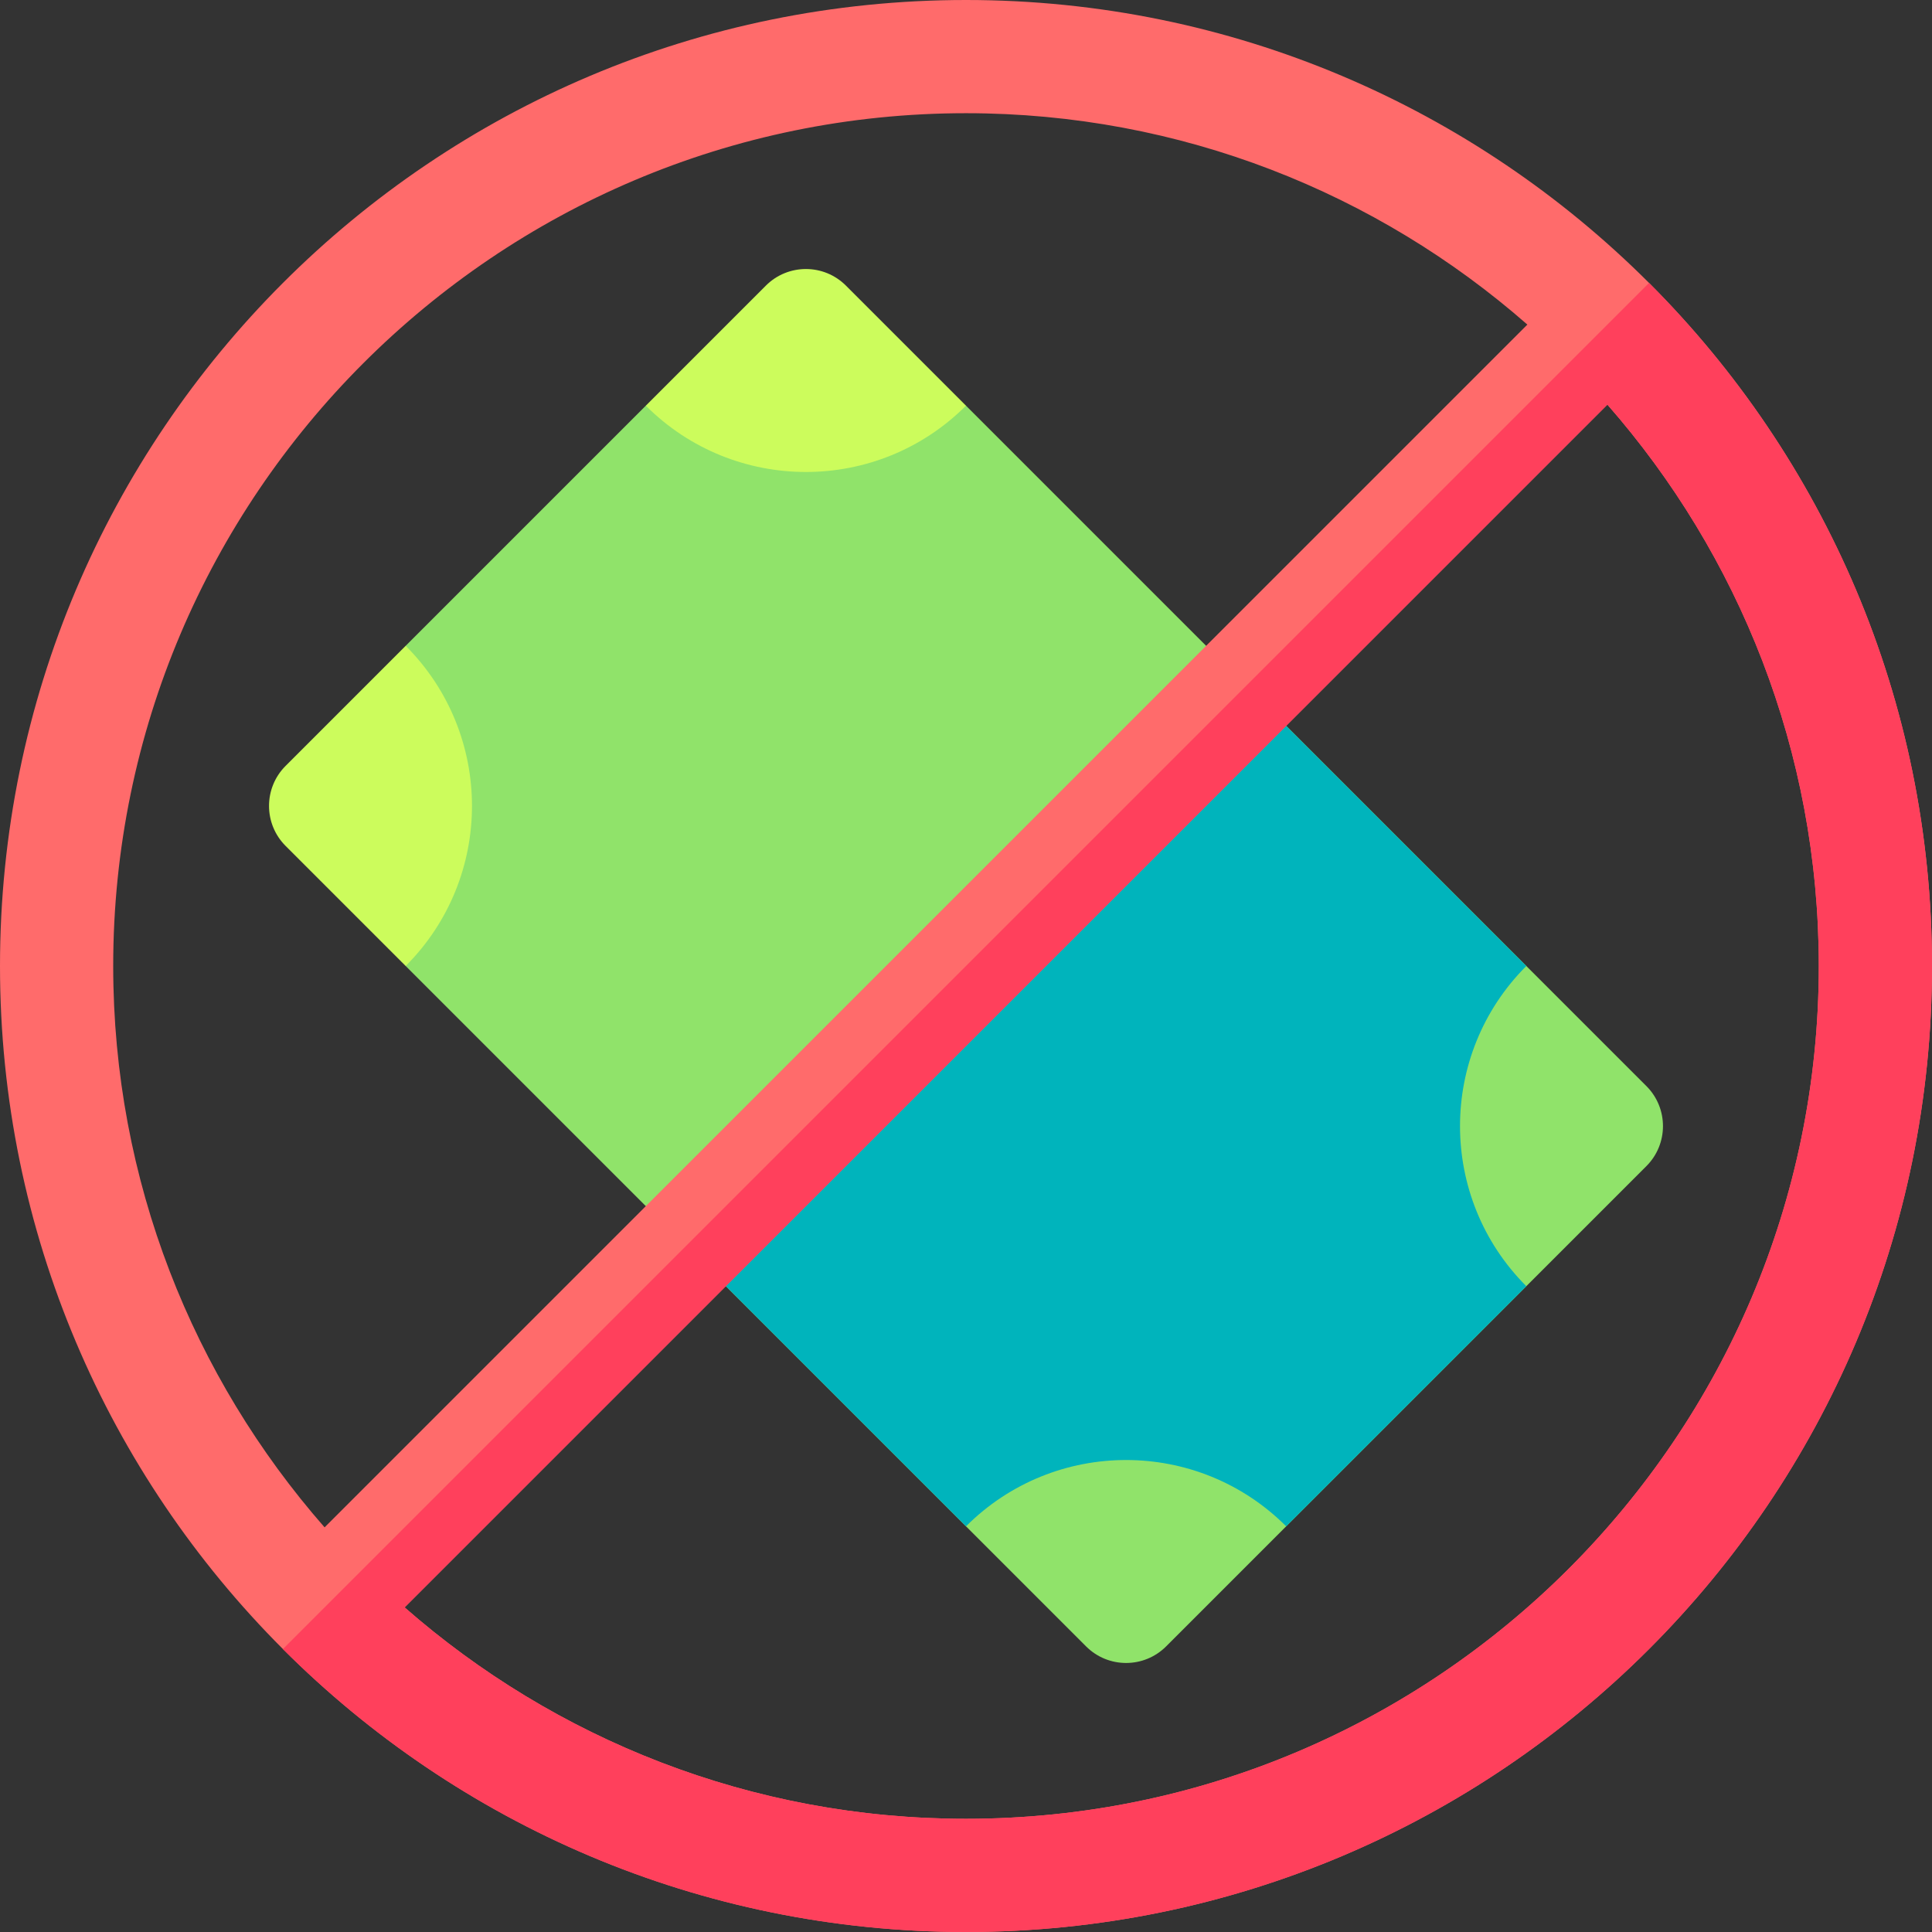 <?xml version="1.0" encoding="UTF-8"?> <svg xmlns="http://www.w3.org/2000/svg" id="Capa_1" height="512" viewBox="0 0 512 512" width="512"><rect x="0" y="0" width="512" height="512" fill="#333333" stroke="none"/><g><g><path d="m404.492 340.853-63.639 63.639h-84.853l-148.492-148.492v-84.853l63.639-63.639h84.853l148.492 148.492z" fill="#90e36a"></path><path d="m330.246 181.754 74.246 74.246v84.853l-63.639 63.639h-84.853l-74.246-74.246z" fill="#00b4bc"></path><path d="m404.492 256 31.82 31.82c5.858 5.858 5.858 15.355 0 21.213l-31.82 31.82c-23.431-23.432-23.431-61.422 0-84.853z" fill="#90e36a"></path><path d="m340.853 404.492-31.82 31.82c-5.858 5.858-15.355 5.858-21.213 0l-31.82-31.82c23.431-23.431 61.421-23.431 84.853 0z" fill="#90e36a"></path><g fill="#ccfc5c"><path d="m224.18 75.688 31.82 31.82c-23.431 23.431-61.421 23.431-84.853 0l31.82-31.82c5.858-5.858 15.355-5.858 21.213 0z"></path><path d="m107.508 256-31.82-31.82c-5.858-5.858-5.858-15.355 0-21.213l31.82-31.82c23.431 23.432 23.431 61.422 0 84.853z"></path></g></g><path d="m0 256c0 141.385 114.615 256 256 256s256-114.615 256-256-114.615-256-256-256-256 114.615-256 256zm256 226c-56.922 0-108.989-21.162-148.767-56.02l318.747-318.747c34.858 39.778 56.02 91.845 56.02 148.767 0 124.617-101.383 226-226 226zm-226-226c0-124.617 101.383-226 226-226 56.922 0 108.989 21.162 148.767 56.02l-318.747 318.747c-34.858-39.778-56.02-91.845-56.02-148.767z" fill="#ff6b6b"></path><path d="m437.019 74.981-362.038 362.038c46.327 46.327 110.327 74.981 181.019 74.981 141.385 0 256-114.615 256-256 0-70.692-28.654-134.692-74.981-181.019zm-11.039 32.252c34.858 39.778 56.02 91.845 56.02 148.767 0 124.617-101.383 226-226 226-56.922 0-108.989-21.162-148.767-56.02z" fill="#ff405c"></path></g></svg> 
